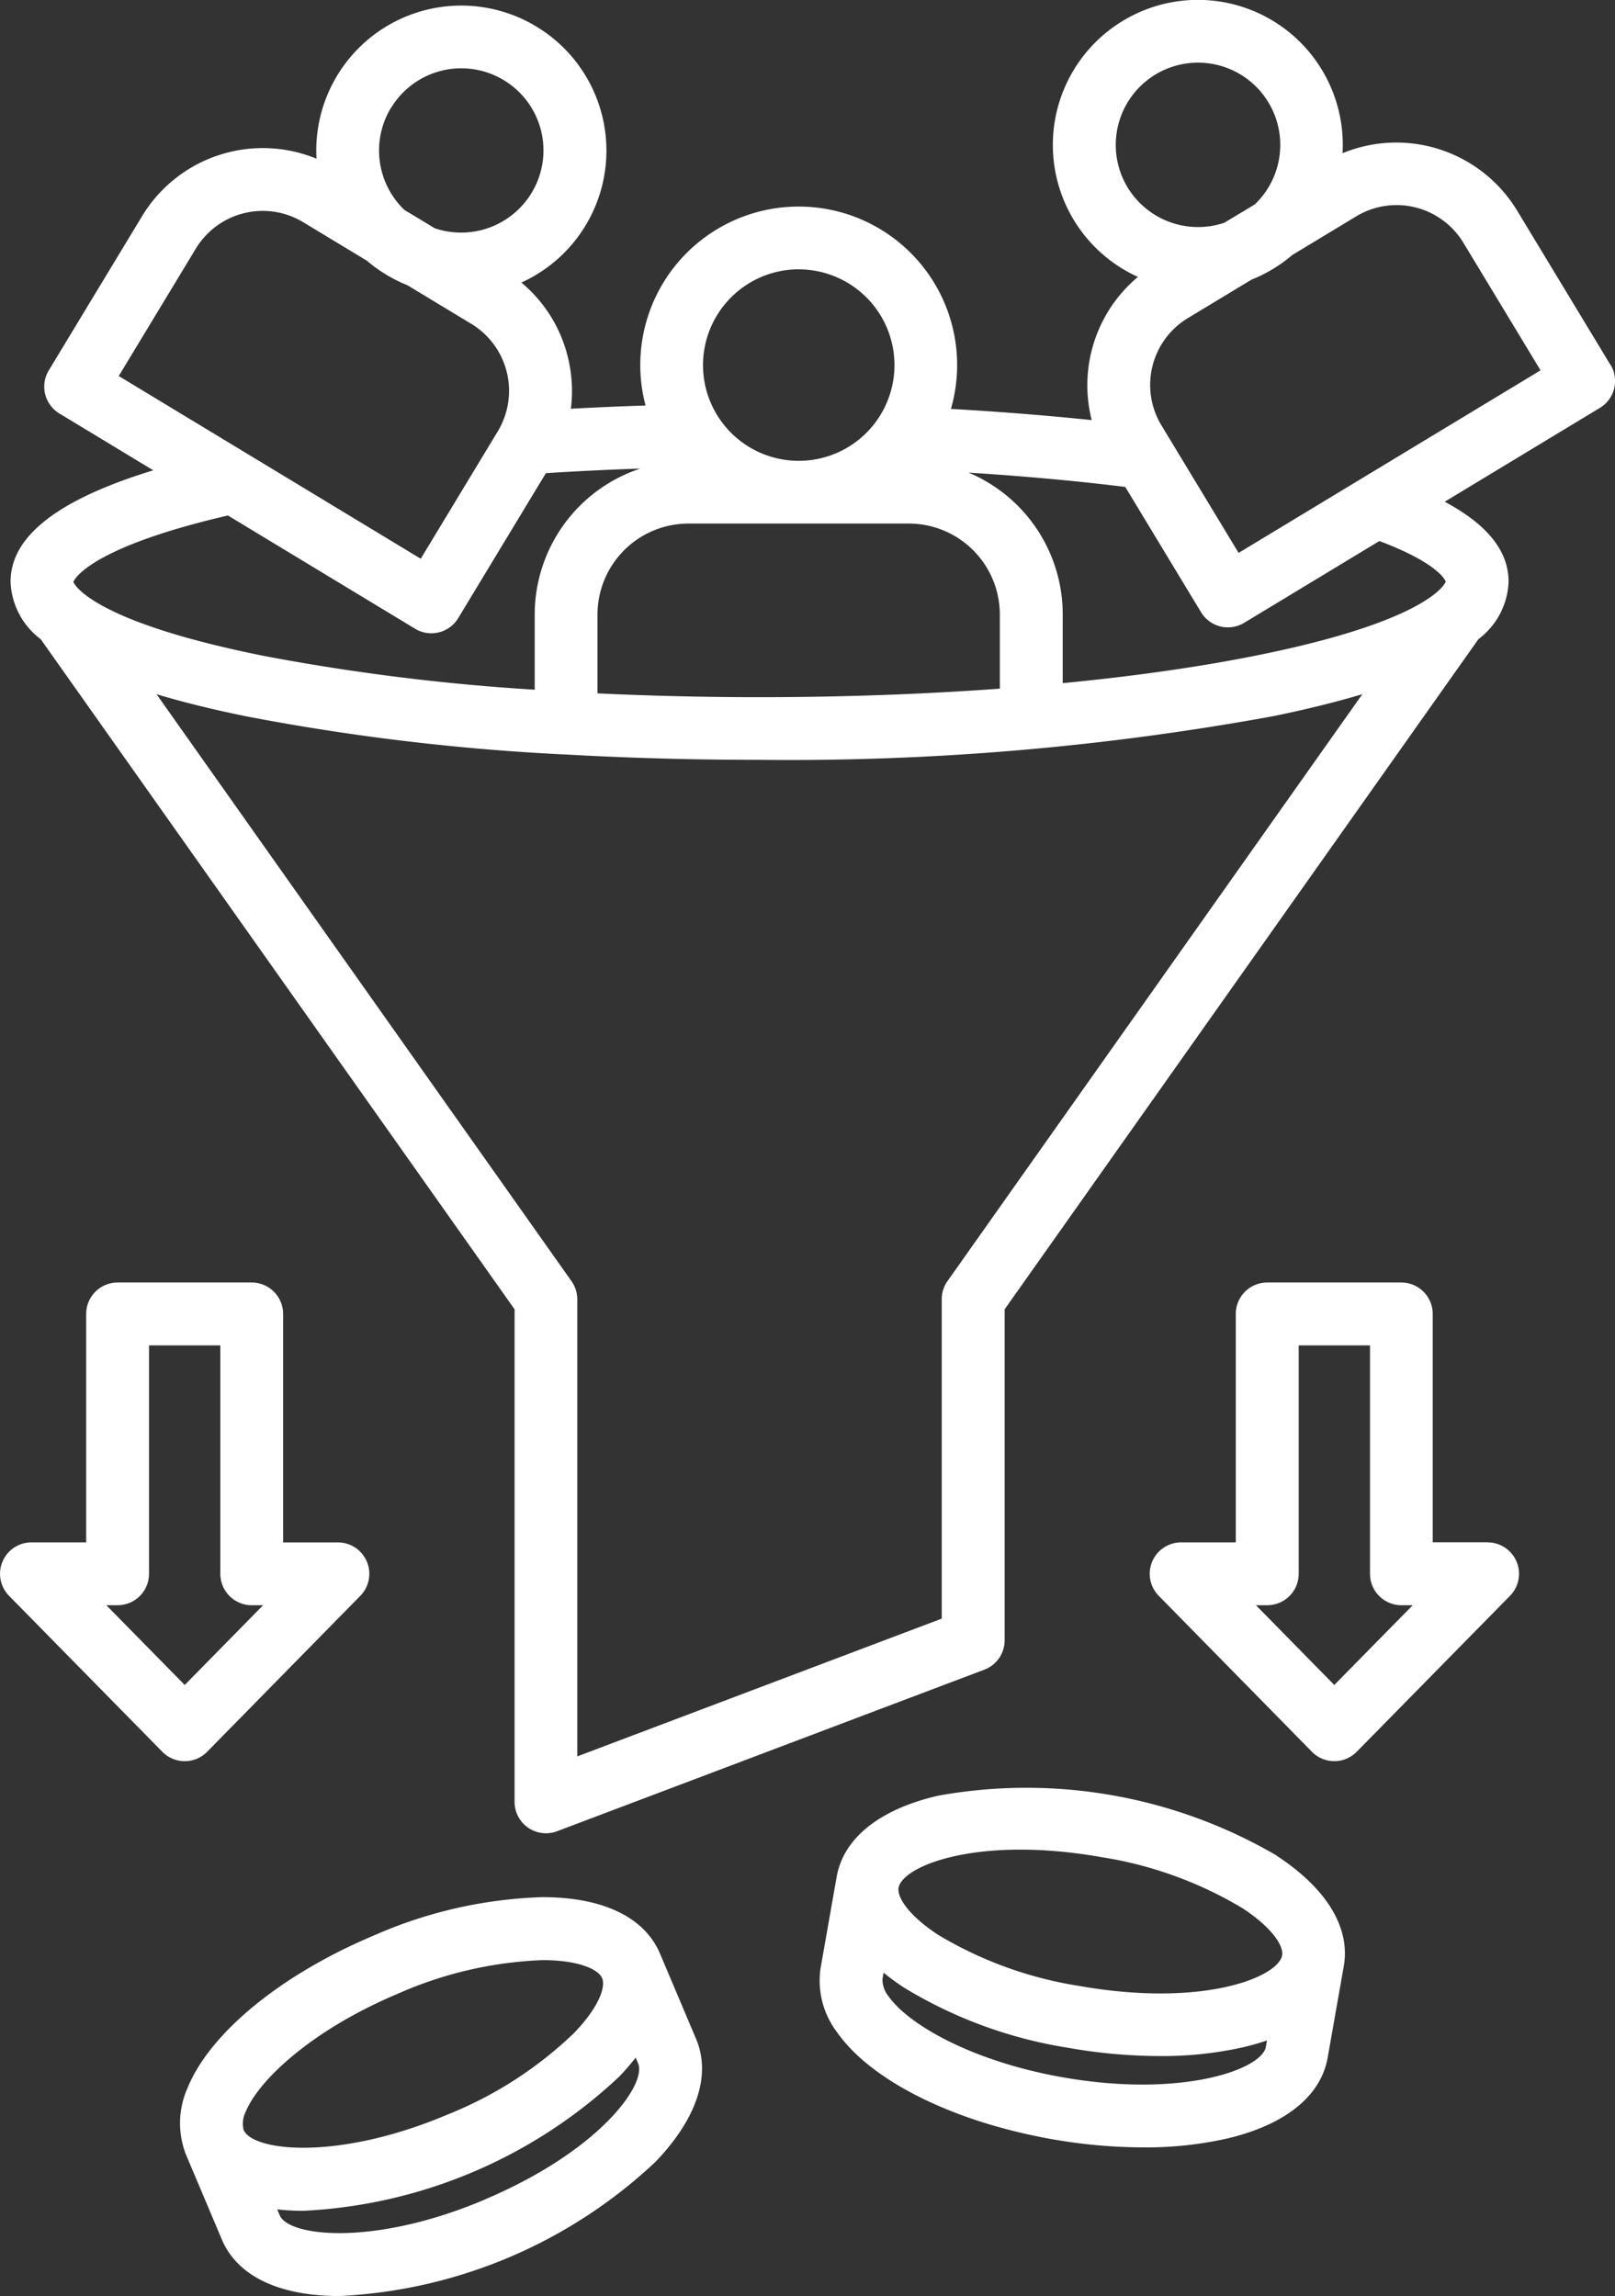 <?xml version="1.0" encoding="UTF-8"?>
<svg xmlns="http://www.w3.org/2000/svg" width="70.337" height="100" viewBox="0 0 70.337 100">
  <rect x="0" y="0" width="70.337" height="100" fill="#333333" stroke="none"/>
  <path id="Contact_Segmentation_Tagging" data-name="Contact Segmentation &amp; Tagging" d="M146.428,16.4l-4.069-6.727a6.154,6.154,0,0,0-7.6-2.492,6.309,6.309,0,0,0-9.571-5.762l0,0a6.313,6.313,0,0,0,.659,11.15,6.151,6.151,0,0,0-2.011,6.235c-1.945-.2-4-.367-6.132-.486a6.9,6.9,0,1,0-13.3-.149q-1.614.052-3.252.141a6.16,6.16,0,0,0-.132-2.247,6.094,6.094,0,0,0-2.024-3.249,6.309,6.309,0,0,0,.653-11.149A6.315,6.315,0,0,0,90.073,7.42a6.147,6.147,0,0,0-7.59,2.492l-4.069,6.727a1.367,1.367,0,0,0,.462,1.878l4.088,2.474c-4.174,1.279-6.215,2.879-6.215,4.855a3.276,3.276,0,0,0,1.313,2.5L98.7,57.529V78.981a1.368,1.368,0,0,0,1.851,1.279l18.609-7.037a1.368,1.368,0,0,0,.884-1.279V57.529l20.634-29.185a3.275,3.275,0,0,0,1.313-2.5c0-1.335-.917-2.485-2.78-3.485l6.759-4.088a1.368,1.368,0,0,0,.462-1.878ZM125.4,8.673a3.582,3.582,0,1,1,5.537.739l-1.331.8A3.59,3.59,0,0,1,125.4,8.673ZM119.834,30.5c-3.314.243-6.843.371-10.464.371-2.406,0-4.77-.057-7.059-.166V27.269a3.966,3.966,0,0,1,3.964-3.959h9.595a3.966,3.966,0,0,1,3.964,3.959V30.5Zm-8.764-18.26a4.169,4.169,0,1,1-4.163,4.169A4.174,4.174,0,0,1,111.07,12.237ZM93.316,5.216A3.574,3.574,0,0,1,98.23,4l0,0a3.572,3.572,0,0,1,1.208,4.915,3.587,3.587,0,0,1-4.213,1.535l-1.325-.8a3.588,3.588,0,0,1-.587-4.44Zm-8.493,6.112a3.406,3.406,0,0,1,4.66-1.149l2.782,1.682a6.355,6.355,0,0,0,1.767,1.069l2.793,1.689a3.412,3.412,0,0,1,1.149,4.666l-3.361,5.557-7.418-4.488-.045-.027-5.689-3.442Zm1.388,11.628,8.156,4.935a1.368,1.368,0,0,0,1.878-.462l3.819-6.314c1.379-.087,2.753-.154,4.113-.2a6.7,6.7,0,0,0-4.6,6.356v3.275a94.263,94.263,0,0,1-11.719-1.457c-7.781-1.546-8.371-3.228-8.373-3.237s.489-1.446,6.728-2.893ZM117.555,56.3a1.368,1.368,0,0,0-.251.789V71l-15.873,6V57.094a1.367,1.367,0,0,0-.251-.789L83.107,30.742q1.711.515,3.888.96a99.091,99.091,0,0,0,13.8,1.66l.037,0c2.745.157,5.609.238,8.532.238a117.234,117.234,0,0,0,22.37-1.9q2.18-.446,3.888-.96Zm21.7-30.463c0,.016-.592,1.7-8.373,3.244-2.467.49-5.275.886-8.309,1.179v-3a6.7,6.7,0,0,0-4.1-6.168c2.405.151,4.688.36,6.824.623l3.3,5.456a1.367,1.367,0,0,0,1.878.462l5.89-3.562c2.654,1,2.885,1.761,2.886,1.763Zm-9.022-1.249-2.937-4.855-.016-.026-.409-.676a3.4,3.4,0,0,1,1.149-4.666l2.778-1.679a6.327,6.327,0,0,0,1.774-1.072l2.784-1.683a3.4,3.4,0,0,1,4.666,1.149l3.361,5.557Zm-25.2,61c-.666-1.575-2.467-2.448-5.072-2.458h-.047a19.668,19.668,0,0,0-7.38,1.686c-4.012,1.693-7.107,4.232-8.078,6.627a3.75,3.75,0,0,0-.123,2.748c.012.04.027.079.043.119,0,.005,0,.011.006.017l1.573,3.722c.666,1.571,2.467,2.443,5.071,2.453h.047a21.592,21.592,0,0,0,13.766-5.846c1.8-1.877,2.432-3.778,1.766-5.353ZM86.99,92.479c.553-1.364,2.856-3.552,6.609-5.136a17.154,17.154,0,0,1,6.316-1.47h.036c1.543.006,2.4.4,2.563.788h0v0c.162.386-.152,1.273-1.222,2.384a17.14,17.14,0,0,1-5.478,3.54c-4.84,2.051-8.523,1.607-8.915.681h0A1.144,1.144,0,0,1,86.99,92.479Zm10.4,3.828c-4.843,2.046-8.526,1.6-8.916.683l-.111-.262a10.361,10.361,0,0,0,1.09.062H89.5a21.6,21.6,0,0,0,13.76-5.847,10.376,10.376,0,0,0,.714-.824l.108.256c.377.892-1.645,3.794-6.7,5.931ZM131.9,81.324a21.608,21.608,0,0,0-14.771-2.609c-2.535.592-4.1,1.843-4.4,3.524v0h0l-.7,3.971a3.713,3.713,0,0,0,.713,2.8c1.477,2.115,5.061,3.9,9.355,4.659a23.147,23.147,0,0,0,3.981.359,16.149,16.149,0,0,0,3.639-.382c2.537-.594,4.1-1.846,4.395-3.527l.7-3.973v0c.3-1.681-.741-3.393-2.921-4.82Zm-7.627.066a17.064,17.064,0,0,1,6.129,2.222c1.291.845,1.8,1.641,1.725,2.054-.172.952-3.448,2.284-8.848,1.329a17.061,17.061,0,0,1-6.129-2.222c-1.293-.846-1.8-1.642-1.725-2.056C115.605,81.765,118.88,80.436,124.276,81.39Zm-1.7,9.586c-4.014-.71-6.747-2.328-7.587-3.531a1.139,1.139,0,0,1-.262-.754l.048-.271a10.382,10.382,0,0,0,.877.642,19.57,19.57,0,0,0,7.152,2.627,23.079,23.079,0,0,0,3.993.362,16.094,16.094,0,0,0,3.625-.381,10.307,10.307,0,0,0,1.05-.3l-.049.278C131.253,90.632,127.762,91.888,122.581,90.977Zm18.5-23.3h-2.386V57.731a1.368,1.368,0,0,0-1.368-1.368h-5.841a1.368,1.368,0,0,0-1.368,1.368V67.68H127.73a1.368,1.368,0,0,0-.976,2.326l6.672,6.793a1.368,1.368,0,0,0,.976.409h0a1.368,1.368,0,0,0,.975-.409l6.677-6.793a1.368,1.368,0,0,0-.976-2.326ZM134.4,73.89l-3.412-3.474h.494a1.368,1.368,0,0,0,1.368-1.368V59.1h3.106v9.949a1.368,1.368,0,0,0,1.368,1.368h.492ZM84.334,77.209a1.368,1.368,0,0,0,.976-.409l6.672-6.793a1.368,1.368,0,0,0-.976-2.326H88.619V57.731a1.368,1.368,0,0,0-1.368-1.368H81.41a1.368,1.368,0,0,0-1.368,1.368V67.68H77.657a1.368,1.368,0,0,0-.975,2.326L83.359,76.8a1.369,1.369,0,0,0,.975.409Zm-3.415-6.793h.492a1.368,1.368,0,0,0,1.368-1.368V59.1h3.106v9.949a1.368,1.368,0,0,0,1.368,1.368h.494L84.334,73.89Z" transform="translate(-76.289 -0.509)" fill="#fff"></path>
</svg>

